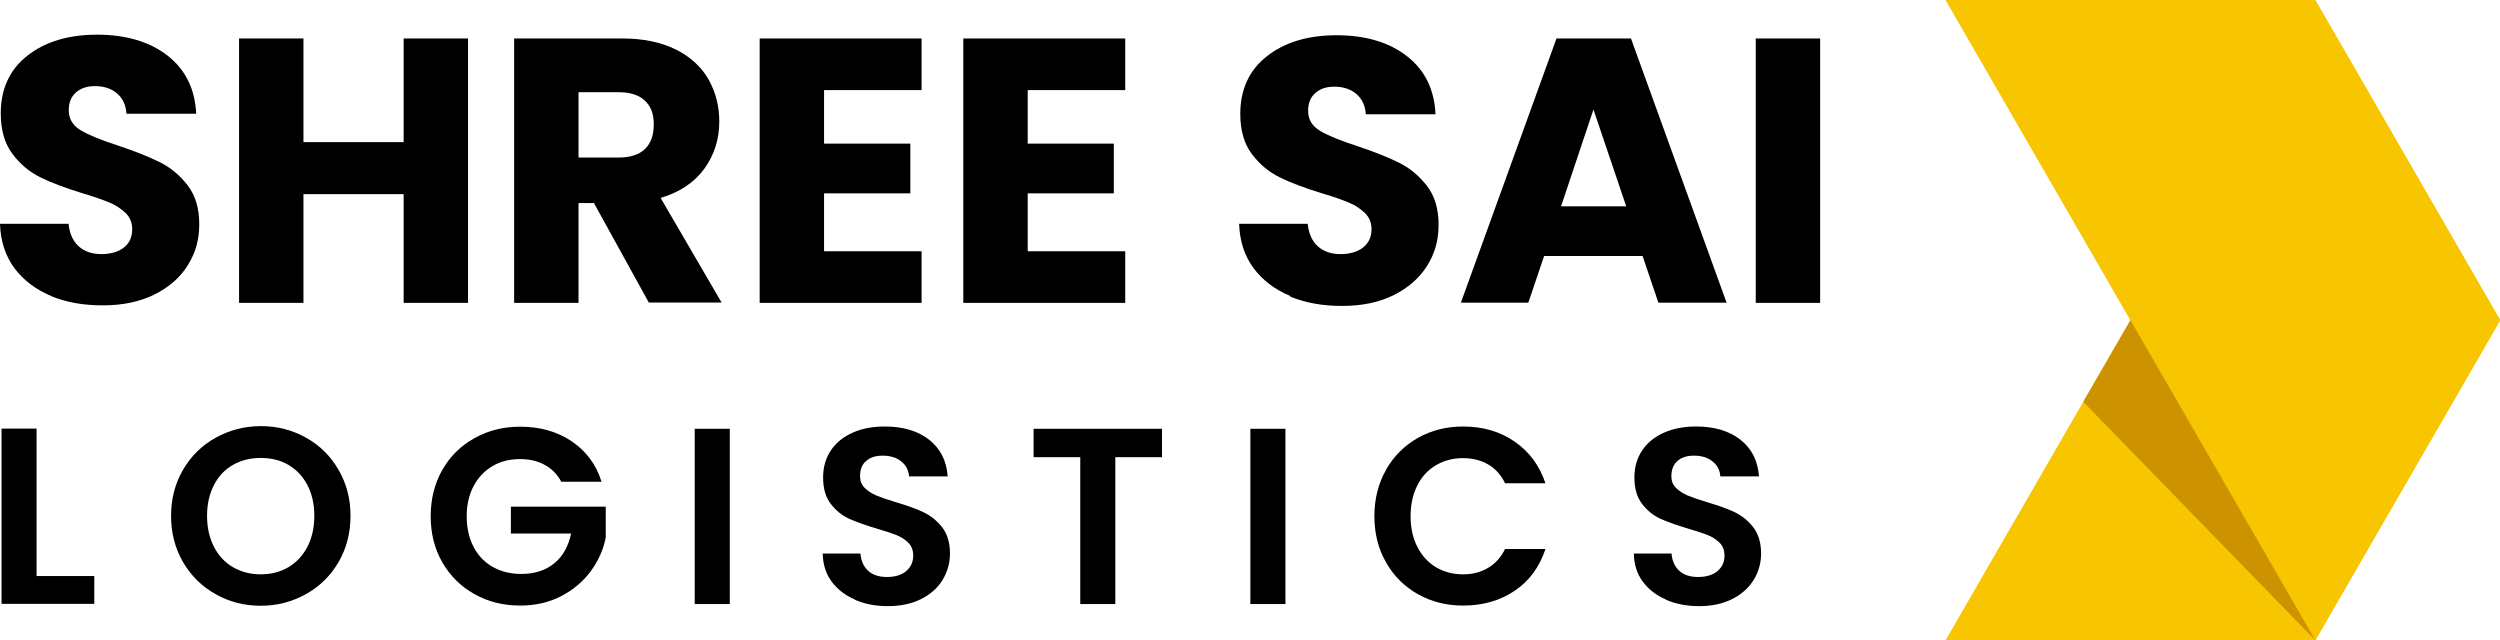 <?xml version="1.0" encoding="UTF-8"?>
<svg id="Layer_2" data-name="Layer 2" xmlns="http://www.w3.org/2000/svg" viewBox="0 0 131.24 33.62">
  <g id="Layer_1-2" data-name="Layer 1">
    <g>
      <path d="M102.13,33.62L121.54,0l9.71,16.81-9.71,16.81h-19.41Z" style="fill: #f7c600;"/>
      <path d="M102.13,0l19.41,33.62,9.71-16.81L121.54,0h-19.41Z" style="fill: #f7c600;"/>
      <path d="M109.36,21.1l2.48-4.29,9.71,16.81-12.18-12.52Z" style="fill: #cc9200;"/>
    </g>
    <g>
      <path d="M2.69,15.54c-.8-.33-1.45-.82-1.93-1.46-.48-.65-.73-1.42-.76-2.33H3.6c.05,.51,.23,.91,.53,1.18,.3,.27,.7,.41,1.19,.41s.9-.12,1.19-.35c.29-.23,.43-.55,.43-.96,0-.34-.12-.63-.35-.85s-.51-.41-.85-.55c-.34-.14-.81-.31-1.43-.49-.9-.28-1.63-.55-2.19-.83-.57-.28-1.05-.68-1.46-1.22C.24,7.53,.04,6.82,.04,5.95,.04,4.66,.51,3.65,1.44,2.92s2.15-1.1,3.66-1.1,2.76,.37,3.7,1.1c.93,.73,1.44,1.75,1.5,3.05h-3.66c-.03-.45-.19-.8-.49-1.06-.3-.26-.69-.39-1.17-.39-.41,0-.74,.11-.99,.33-.25,.22-.38,.53-.38,.94,0,.45,.21,.8,.63,1.05,.42,.25,1.08,.52,1.98,.81,.9,.3,1.62,.59,2.18,.87,.56,.28,1.04,.68,1.45,1.21,.41,.53,.61,1.21,.61,2.04s-.2,1.51-.6,2.15c-.4,.65-.99,1.16-1.75,1.54s-1.67,.57-2.71,.57-1.92-.16-2.73-.49Z"/>
      <path d="M24.57,2.02V15.9h-3.38v-5.71h-5.26v5.71h-3.38V2.02h3.38V7.46h5.26V2.02h3.38Z"/>
      <path d="M34.07,15.9l-2.89-5.24h-.81v5.24h-3.38V2.02h5.67c1.09,0,2.03,.19,2.8,.57,.77,.38,1.35,.91,1.73,1.57,.38,.67,.57,1.41,.57,2.22,0,.92-.26,1.75-.78,2.47-.52,.72-1.29,1.24-2.3,1.54l3.2,5.49h-3.81Zm-3.7-7.63h2.1c.62,0,1.08-.15,1.39-.45,.31-.3,.46-.73,.46-1.29s-.15-.94-.46-1.24c-.31-.3-.77-.45-1.39-.45h-2.1v3.44Z"/>
      <path d="M43.26,4.73v2.81h4.53v2.61h-4.53v3.04h5.12v2.71h-8.5V2.02h8.5v2.71h-5.12Z"/>
      <path d="M53.95,4.73v2.81h4.52v2.61h-4.52v3.04h5.12v2.71h-8.5V2.02h8.5v2.71h-5.12Z"/>
      <path d="M67.74,15.54c-.8-.33-1.45-.82-1.93-1.46-.48-.65-.73-1.42-.76-2.33h3.6c.05,.51,.23,.91,.53,1.18,.3,.27,.7,.41,1.19,.41s.9-.12,1.19-.35,.44-.55,.44-.96c0-.34-.12-.63-.35-.85s-.51-.41-.85-.55c-.34-.14-.81-.31-1.43-.49-.9-.28-1.63-.55-2.19-.83-.57-.28-1.05-.68-1.46-1.22s-.61-1.25-.61-2.11c0-1.29,.47-2.3,1.4-3.03,.93-.73,2.15-1.1,3.66-1.1s2.76,.37,3.69,1.1c.94,.73,1.44,1.75,1.5,3.05h-3.66c-.03-.45-.19-.8-.49-1.06-.3-.26-.69-.39-1.17-.39-.41,0-.74,.11-.99,.33-.25,.22-.38,.53-.38,.94,0,.45,.21,.8,.63,1.05,.42,.25,1.08,.52,1.98,.81,.9,.3,1.62,.59,2.18,.87s1.04,.68,1.45,1.21c.41,.53,.61,1.21,.61,2.04s-.2,1.51-.6,2.15-.99,1.16-1.75,1.54c-.76,.38-1.67,.57-2.71,.57s-1.92-.16-2.73-.49Z"/>
      <path d="M86.24,13.44h-5.18l-.83,2.45h-3.54l5.02-13.87h3.91l5.02,13.87h-3.58l-.83-2.45Zm-.87-2.61l-1.72-5.08-1.7,5.08h3.42Z"/>
      <path d="M95.55,2.02V15.9h-3.38V2.02h3.38Z"/>
      <path d="M1.92,30.24h3.03v1.46H.08v-9.2H1.92v7.73Z"/>
      <path d="M11.32,31.19c-.72-.4-1.29-.96-1.71-1.68-.42-.72-.63-1.53-.63-2.43s.21-1.7,.63-2.42c.42-.72,.99-1.28,1.71-1.68,.72-.4,1.51-.61,2.37-.61s1.66,.2,2.38,.61c.72,.4,1.28,.96,1.7,1.68,.42,.72,.63,1.52,.63,2.42s-.21,1.71-.63,2.43c-.42,.72-.99,1.28-1.71,1.68-.72,.4-1.51,.61-2.37,.61s-1.65-.2-2.37-.61Zm3.83-1.42c.42-.25,.75-.61,.99-1.07,.24-.47,.36-1.01,.36-1.62s-.12-1.15-.36-1.61c-.24-.46-.57-.81-.99-1.06-.42-.25-.91-.37-1.46-.37s-1.04,.12-1.47,.37c-.43,.25-.76,.6-.99,1.06-.24,.46-.36,1-.36,1.61s.12,1.15,.36,1.62c.24,.47,.57,.82,.99,1.07,.43,.25,.92,.38,1.47,.38s1.04-.13,1.46-.38Z"/>
      <path d="M29.46,25.28c-.21-.39-.5-.68-.87-.88s-.8-.3-1.29-.3c-.54,0-1.03,.12-1.45,.37-.42,.25-.75,.6-.99,1.05-.24,.46-.36,.98-.36,1.58s.12,1.15,.36,1.61c.24,.46,.58,.81,1.01,1.05,.43,.25,.93,.37,1.5,.37,.7,0,1.28-.19,1.73-.56,.45-.37,.74-.89,.88-1.56h-3.16v-1.41h4.98v1.61c-.12,.64-.39,1.23-.79,1.78-.4,.54-.92,.98-1.56,1.31-.64,.33-1.35,.49-2.14,.49-.89,0-1.69-.2-2.4-.6-.72-.4-1.28-.96-1.69-1.67-.41-.71-.61-1.52-.61-2.42s.2-1.71,.61-2.43,.97-1.27,1.69-1.67c.72-.4,1.51-.6,2.39-.6,1.04,0,1.94,.25,2.7,.76,.76,.51,1.29,1.21,1.58,2.13h-2.12Z"/>
      <path d="M38.31,22.51v9.2h-1.84v-9.2h1.84Z"/>
      <path d="M44.87,31.47c-.51-.22-.92-.54-1.22-.95-.3-.41-.45-.9-.46-1.46h1.98c.03,.38,.16,.68,.4,.9,.24,.22,.57,.33,.99,.33s.77-.1,1.01-.31c.25-.21,.37-.48,.37-.81,0-.27-.08-.5-.25-.67-.17-.17-.38-.31-.63-.41-.25-.1-.6-.21-1.03-.34-.6-.18-1.08-.35-1.46-.52-.37-.17-.69-.43-.96-.78-.27-.35-.4-.81-.4-1.39,0-.54,.14-1.02,.41-1.42,.27-.4,.65-.71,1.15-.93,.49-.22,1.05-.32,1.69-.32,.95,0,1.72,.23,2.31,.69s.92,1.1,.98,1.93h-2.03c-.02-.32-.15-.58-.4-.78-.25-.21-.58-.31-.99-.31-.36,0-.65,.09-.86,.28-.22,.18-.32,.45-.32,.8,0,.25,.08,.45,.24,.61,.16,.16,.36,.29,.61,.4,.24,.1,.58,.22,1.02,.35,.6,.18,1.09,.35,1.46,.53,.38,.18,.7,.44,.98,.79,.27,.35,.41,.81,.41,1.38,0,.49-.13,.95-.38,1.37-.25,.42-.63,.76-1.12,1.01-.49,.25-1.08,.38-1.75,.38s-1.22-.11-1.73-.33Z"/>
      <path d="M61,22.51v1.49h-2.45v7.71h-1.84v-7.71h-2.45v-1.49h6.75Z"/>
      <path d="M67.48,22.51v9.2h-1.84v-9.2h1.84Z"/>
      <path d="M72.76,24.66c.41-.72,.97-1.27,1.67-1.67,.71-.4,1.5-.6,2.38-.6,1.03,0,1.93,.26,2.7,.79,.77,.53,1.31,1.26,1.62,2.19h-2.12c-.21-.44-.51-.77-.89-.99-.38-.22-.82-.33-1.32-.33-.54,0-1.01,.13-1.43,.38-.42,.25-.74,.6-.97,1.06s-.35,.99-.35,1.61,.12,1.14,.35,1.6,.56,.82,.97,1.07c.42,.25,.89,.38,1.43,.38,.5,0,.94-.11,1.32-.34,.38-.22,.68-.56,.89-.99h2.12c-.31,.94-.84,1.67-1.61,2.19-.77,.52-1.67,.78-2.71,.78-.88,0-1.67-.2-2.38-.6-.71-.4-1.27-.96-1.67-1.67-.41-.71-.61-1.52-.61-2.42s.2-1.71,.61-2.43Z"/>
      <path d="M87.45,31.47c-.51-.22-.92-.54-1.22-.95-.3-.41-.45-.9-.46-1.46h1.98c.03,.38,.16,.68,.4,.9,.24,.22,.57,.33,.99,.33s.77-.1,1.02-.31c.25-.21,.37-.48,.37-.81,0-.27-.08-.5-.25-.67-.17-.17-.38-.31-.63-.41-.25-.1-.6-.21-1.03-.34-.6-.18-1.08-.35-1.46-.52-.37-.17-.69-.43-.96-.78-.27-.35-.4-.81-.4-1.39,0-.54,.14-1.02,.41-1.42,.27-.4,.65-.71,1.15-.93s1.05-.32,1.69-.32c.95,0,1.72,.23,2.31,.69s.92,1.1,.98,1.93h-2.03c-.02-.32-.15-.58-.4-.78-.25-.21-.58-.31-.99-.31-.36,0-.65,.09-.86,.28-.21,.18-.32,.45-.32,.8,0,.25,.08,.45,.24,.61,.16,.16,.36,.29,.61,.4,.24,.1,.58,.22,1.02,.35,.6,.18,1.09,.35,1.46,.53s.7,.44,.97,.79c.27,.35,.41,.81,.41,1.38,0,.49-.13,.95-.38,1.37-.26,.42-.63,.76-1.12,1.01-.49,.25-1.08,.38-1.75,.38-.64,0-1.22-.11-1.73-.33Z"/>
    </g>
  </g>
</svg>